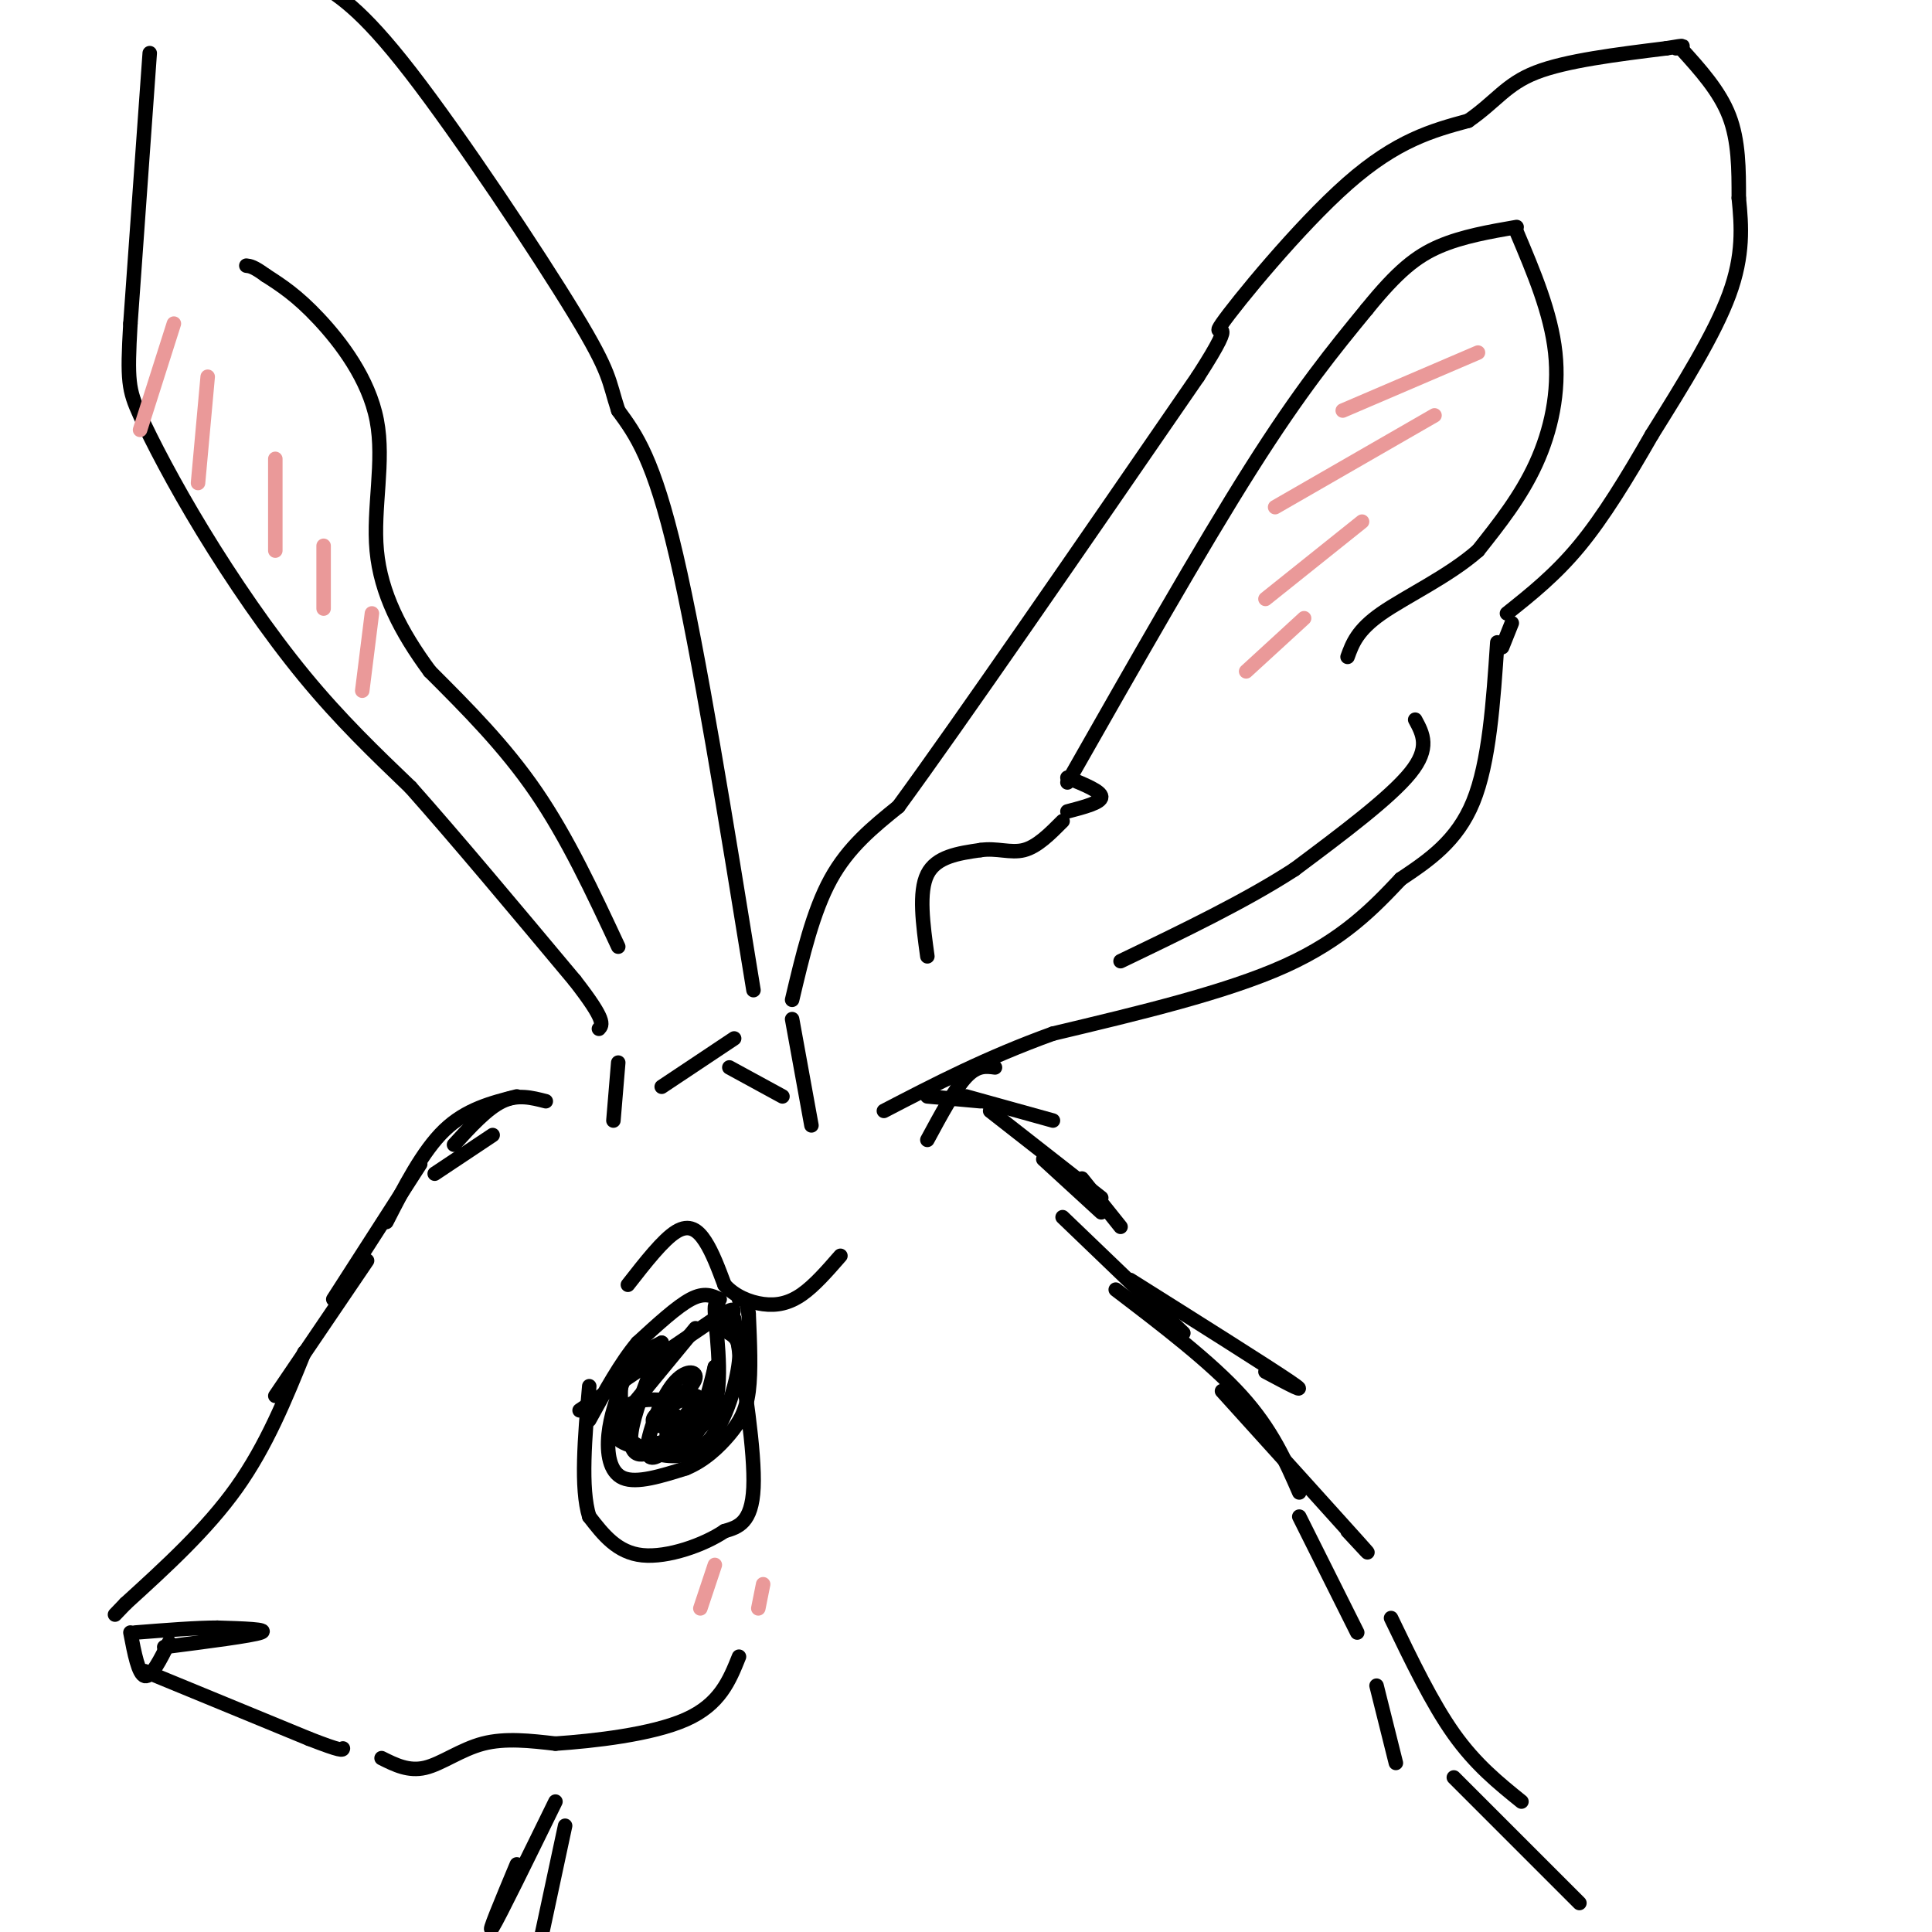 <svg viewBox='0 0 400 400' version='1.1' xmlns='http://www.w3.org/2000/svg' xmlns:xlink='http://www.w3.org/1999/xlink'><g fill='none' stroke='rgb(0,0,0)' stroke-width='3' stroke-linecap='round' stroke-linejoin='round'><path d='M113,228c-2.917,-0.750 -5.833,-1.500 -9,0c-3.167,1.500 -6.583,5.250 -10,9'/><path d='M102,235c0.000,0.000 -12.000,8.000 -12,8'/><path d='M107,227c-5.250,1.333 -10.500,2.667 -15,7c-4.500,4.333 -8.250,11.667 -12,19'/><path d='M87,241c0.000,0.000 -18.000,28.000 -18,28'/><path d='M76,261c0.000,0.000 -19.000,28.000 -19,28'/><path d='M63,280c-3.917,9.667 -7.833,19.333 -14,28c-6.167,8.667 -14.583,16.333 -23,24'/><path d='M26,332c-3.833,4.000 -1.917,2.000 0,0'/><path d='M30,346c0.000,0.000 34.000,14.000 34,14'/><path d='M64,360c6.833,2.667 6.917,2.333 7,2'/><path d='M79,364c2.800,1.400 5.600,2.800 9,2c3.400,-0.800 7.400,-3.800 12,-5c4.600,-1.200 9.800,-0.600 15,0'/><path d='M115,361c7.844,-0.533 19.956,-1.867 27,-5c7.044,-3.133 9.022,-8.067 11,-13'/><path d='M168,233c0.000,0.000 -4.000,-22.000 -4,-22'/><path d='M164,207c2.167,-9.167 4.333,-18.333 8,-25c3.667,-6.667 8.833,-10.833 14,-15'/><path d='M186,167c12.667,-17.333 37.333,-53.167 62,-89'/><path d='M248,78c9.476,-14.690 2.167,-6.917 5,-11c2.833,-4.083 15.810,-20.024 26,-29c10.190,-8.976 17.595,-10.988 25,-13'/><path d='M304,25c5.800,-4.022 7.800,-7.578 14,-10c6.200,-2.422 16.600,-3.711 27,-5'/><path d='M345,10c4.833,-0.833 3.417,-0.417 2,0'/><path d='M348,10c4.000,4.417 8.000,8.833 10,14c2.000,5.167 2.000,11.083 2,17'/><path d='M360,41c0.578,5.800 1.022,11.800 -2,20c-3.022,8.200 -9.511,18.600 -16,29'/><path d='M342,90c-5.156,9.000 -10.044,17.000 -15,23c-4.956,6.000 -9.978,10.000 -15,14'/><path d='M310,133c-0.833,12.417 -1.667,24.833 -5,33c-3.333,8.167 -9.167,12.083 -15,16'/><path d='M290,182c-5.533,5.867 -11.867,12.533 -24,18c-12.133,5.467 -30.067,9.733 -48,14'/><path d='M218,214c-13.833,5.000 -24.417,10.500 -35,16'/><path d='M156,205c-5.667,-35.000 -11.333,-70.000 -16,-90c-4.667,-20.000 -8.333,-25.000 -12,-30'/><path d='M128,85c-2.107,-6.417 -1.375,-7.458 -9,-20c-7.625,-12.542 -23.607,-36.583 -34,-50c-10.393,-13.417 -15.196,-16.208 -20,-19'/><path d='M31,11c0.000,0.000 -4.000,56.000 -4,56'/><path d='M27,67c-0.689,11.917 -0.411,13.710 2,19c2.411,5.290 6.957,14.078 13,24c6.043,9.922 13.584,20.978 21,30c7.416,9.022 14.708,16.011 22,23'/><path d='M85,163c9.333,10.500 21.667,25.250 34,40'/><path d='M119,203c6.500,8.333 5.750,9.167 5,10'/><path d='M128,220c0.000,0.000 -1.000,12.000 -1,12'/><path d='M137,225c0.000,0.000 15.000,-10.000 15,-10'/><path d='M151,221c0.000,0.000 11.000,6.000 11,6'/><path d='M192,227c0.000,0.000 11.000,1.000 11,1'/><path d='M200,227c0.000,0.000 18.000,5.000 18,5'/><path d='M205,230c0.000,0.000 23.000,18.000 23,18'/><path d='M216,240c0.000,0.000 12.000,11.000 12,11'/><path d='M224,244c0.000,0.000 8.000,10.000 8,10'/><path d='M220,252c0.000,0.000 25.000,24.000 25,24'/><path d='M234,265c14.167,8.917 28.333,17.833 33,21c4.667,3.167 -0.167,0.583 -5,-2'/><path d='M231,267c9.833,7.500 19.667,15.000 26,22c6.333,7.000 9.167,13.500 12,20'/><path d='M253,288c11.833,13.083 23.667,26.167 28,31c4.333,4.833 1.167,1.417 -2,-2'/><path d='M269,314c0.000,0.000 12.000,24.000 12,24'/><path d='M285,349c0.000,0.000 4.000,16.000 4,16'/><path d='M288,335c4.250,8.833 8.500,17.667 13,24c4.500,6.333 9.250,10.167 14,14'/><path d='M301,368c0.000,0.000 26.000,26.000 26,26'/><path d='M115,373c-5.833,11.917 -11.667,23.833 -13,26c-1.333,2.167 1.833,-5.417 5,-13'/><path d='M117,378c0.000,0.000 -6.000,28.000 -6,28'/><path d='M120,292c0.000,0.000 28.000,-19.000 28,-19'/><path d='M148,273c5.167,-3.167 4.083,-1.583 3,0'/><path d='M152,273c2.167,13.833 4.333,27.667 4,35c-0.333,7.333 -3.167,8.167 -6,9'/><path d='M150,317c-4.222,2.867 -11.778,5.533 -17,5c-5.222,-0.533 -8.111,-4.267 -11,-8'/><path d='M122,314c-1.833,-5.833 -0.917,-16.417 0,-27'/><path d='M129,286c-1.311,3.600 -2.622,7.200 -3,11c-0.378,3.800 0.178,7.800 3,9c2.822,1.200 7.911,-0.400 13,-2'/><path d='M142,304c3.810,-1.548 6.833,-4.417 9,-7c2.167,-2.583 3.476,-4.881 4,-9c0.524,-4.119 0.262,-10.060 0,-16'/><path d='M155,272c-0.333,-3.167 -1.167,-3.083 -2,-3'/><path d='M149,269c-1.583,-0.750 -3.167,-1.500 -6,0c-2.833,1.500 -6.917,5.250 -11,9'/><path d='M132,278c-3.500,4.167 -6.750,10.083 -10,16'/><path d='M130,266c3.644,-4.667 7.289,-9.333 10,-11c2.711,-1.667 4.489,-0.333 6,2c1.511,2.333 2.756,5.667 4,9'/><path d='M150,266c2.048,2.321 5.167,3.625 8,4c2.833,0.375 5.381,-0.179 8,-2c2.619,-1.821 5.310,-4.911 8,-8'/><path d='M144,275c0.000,0.000 -14.000,17.000 -14,17'/><path d='M129,297c1.905,1.589 3.810,3.179 7,4c3.190,0.821 7.667,0.875 11,-3c3.333,-3.875 5.524,-11.679 6,-16c0.476,-4.321 -0.762,-5.161 -2,-6'/><path d='M151,276c-1.143,-3.155 -3.000,-8.042 -3,-5c0.000,3.042 1.857,14.012 0,20c-1.857,5.988 -7.429,6.994 -13,8'/><path d='M135,299c-2.988,1.417 -3.958,0.958 -5,-2c-1.042,-2.958 -2.155,-8.417 -1,-12c1.155,-3.583 4.577,-5.292 8,-7'/><path d='M137,278c-2.556,6.489 -5.111,12.978 -6,17c-0.889,4.022 -0.111,5.578 1,6c1.111,0.422 2.556,-0.289 4,-1'/><path d='M136,300c2.222,-0.200 5.778,-0.200 8,-3c2.222,-2.800 3.111,-8.400 4,-14'/><path d='M148,283c-1.482,6.137 -2.964,12.274 -7,15c-4.036,2.726 -10.625,2.042 -13,0c-2.375,-2.042 -0.536,-5.440 2,-7c2.536,-1.560 5.768,-1.280 9,-1'/><path d='M139,290c2.733,-1.203 5.067,-3.712 5,-5c-0.067,-1.288 -2.533,-1.356 -5,2c-2.467,3.356 -4.933,10.134 -5,13c-0.067,2.866 2.267,1.819 4,0c1.733,-1.819 2.867,-4.409 4,-7'/><path d='M142,293c1.457,-2.126 3.098,-3.940 2,-4c-1.098,-0.060 -4.935,1.633 -7,3c-2.065,1.367 -2.358,2.408 -1,3c1.358,0.592 4.366,0.736 5,0c0.634,-0.736 -1.104,-2.353 -2,-2c-0.896,0.353 -0.948,2.677 -1,5'/><path d='M138,298c0.167,0.333 1.083,-1.333 2,-3'/><path d='M34,341c9.083,-1.167 18.167,-2.333 20,-3c1.833,-0.667 -3.583,-0.833 -9,-1'/><path d='M45,337c-4.333,0.000 -10.667,0.500 -17,1'/><path d='M27,338c0.833,4.333 1.667,8.667 3,9c1.333,0.333 3.167,-3.333 5,-7'/><path d='M192,198c-0.917,-6.667 -1.833,-13.333 0,-17c1.833,-3.667 6.417,-4.333 11,-5'/><path d='M203,176c3.356,-0.511 6.244,0.711 9,0c2.756,-0.711 5.378,-3.356 8,-6'/><path d='M221,162c13.833,-24.333 27.667,-48.667 38,-65c10.333,-16.333 17.167,-24.667 24,-33'/><path d='M283,64c6.356,-7.844 10.244,-10.956 15,-13c4.756,-2.044 10.378,-3.022 16,-4'/><path d='M314,48c3.556,8.400 7.111,16.800 8,25c0.889,8.200 -0.889,16.200 -4,23c-3.111,6.800 -7.556,12.400 -12,18'/><path d='M306,114c-6.000,5.289 -15.000,9.511 -20,13c-5.000,3.489 -6.000,6.244 -7,9'/><path d='M128,196c-5.250,-11.250 -10.500,-22.500 -17,-32c-6.500,-9.500 -14.250,-17.250 -22,-25'/><path d='M89,139c-6.051,-8.199 -10.179,-16.198 -11,-25c-0.821,-8.802 1.663,-18.408 0,-27c-1.663,-8.592 -7.475,-16.169 -12,-21c-4.525,-4.831 -7.762,-6.915 -11,-9'/><path d='M55,57c-2.500,-1.833 -3.250,-1.917 -4,-2'/><path d='M206,221c-1.833,-0.250 -3.667,-0.500 -6,2c-2.333,2.500 -5.167,7.750 -8,13'/></g>
<g fill='none' stroke='rgb(234,153,153)' stroke-width='3' stroke-linecap='round' stroke-linejoin='round'><path d='M306,73c0.000,0.000 -28.000,12.000 -28,12'/><path d='M297,86c0.000,0.000 -33.000,19.000 -33,19'/><path d='M282,108c0.000,0.000 -20.000,16.000 -20,16'/><path d='M270,128c0.000,0.000 -12.000,11.000 -12,11'/><path d='M36,67c0.000,0.000 -7.000,22.000 -7,22'/><path d='M43,78c0.000,0.000 -2.000,22.000 -2,22'/><path d='M57,95c0.000,0.000 0.000,19.000 0,19'/><path d='M67,113c0.000,0.000 0.000,13.000 0,13'/><path d='M77,127c0.000,0.000 -2.000,16.000 -2,16'/><path d='M148,324c0.000,0.000 -3.000,9.000 -3,9'/><path d='M158,328c0.000,0.000 -1.000,5.000 -1,5'/></g>
<g fill='none' stroke='rgb(0,0,0)' stroke-width='3' stroke-linecap='round' stroke-linejoin='round'><path d='M221,168c3.500,-0.917 7.000,-1.833 7,-3c0.000,-1.167 -3.500,-2.583 -7,-4'/><path d='M313,129c0.000,0.000 -2.000,5.000 -2,5'/><path d='M293,149c1.583,2.917 3.167,5.833 -1,11c-4.167,5.167 -14.083,12.583 -24,20'/><path d='M268,180c-10.000,6.500 -23.000,12.750 -36,19'/></g>
</svg>